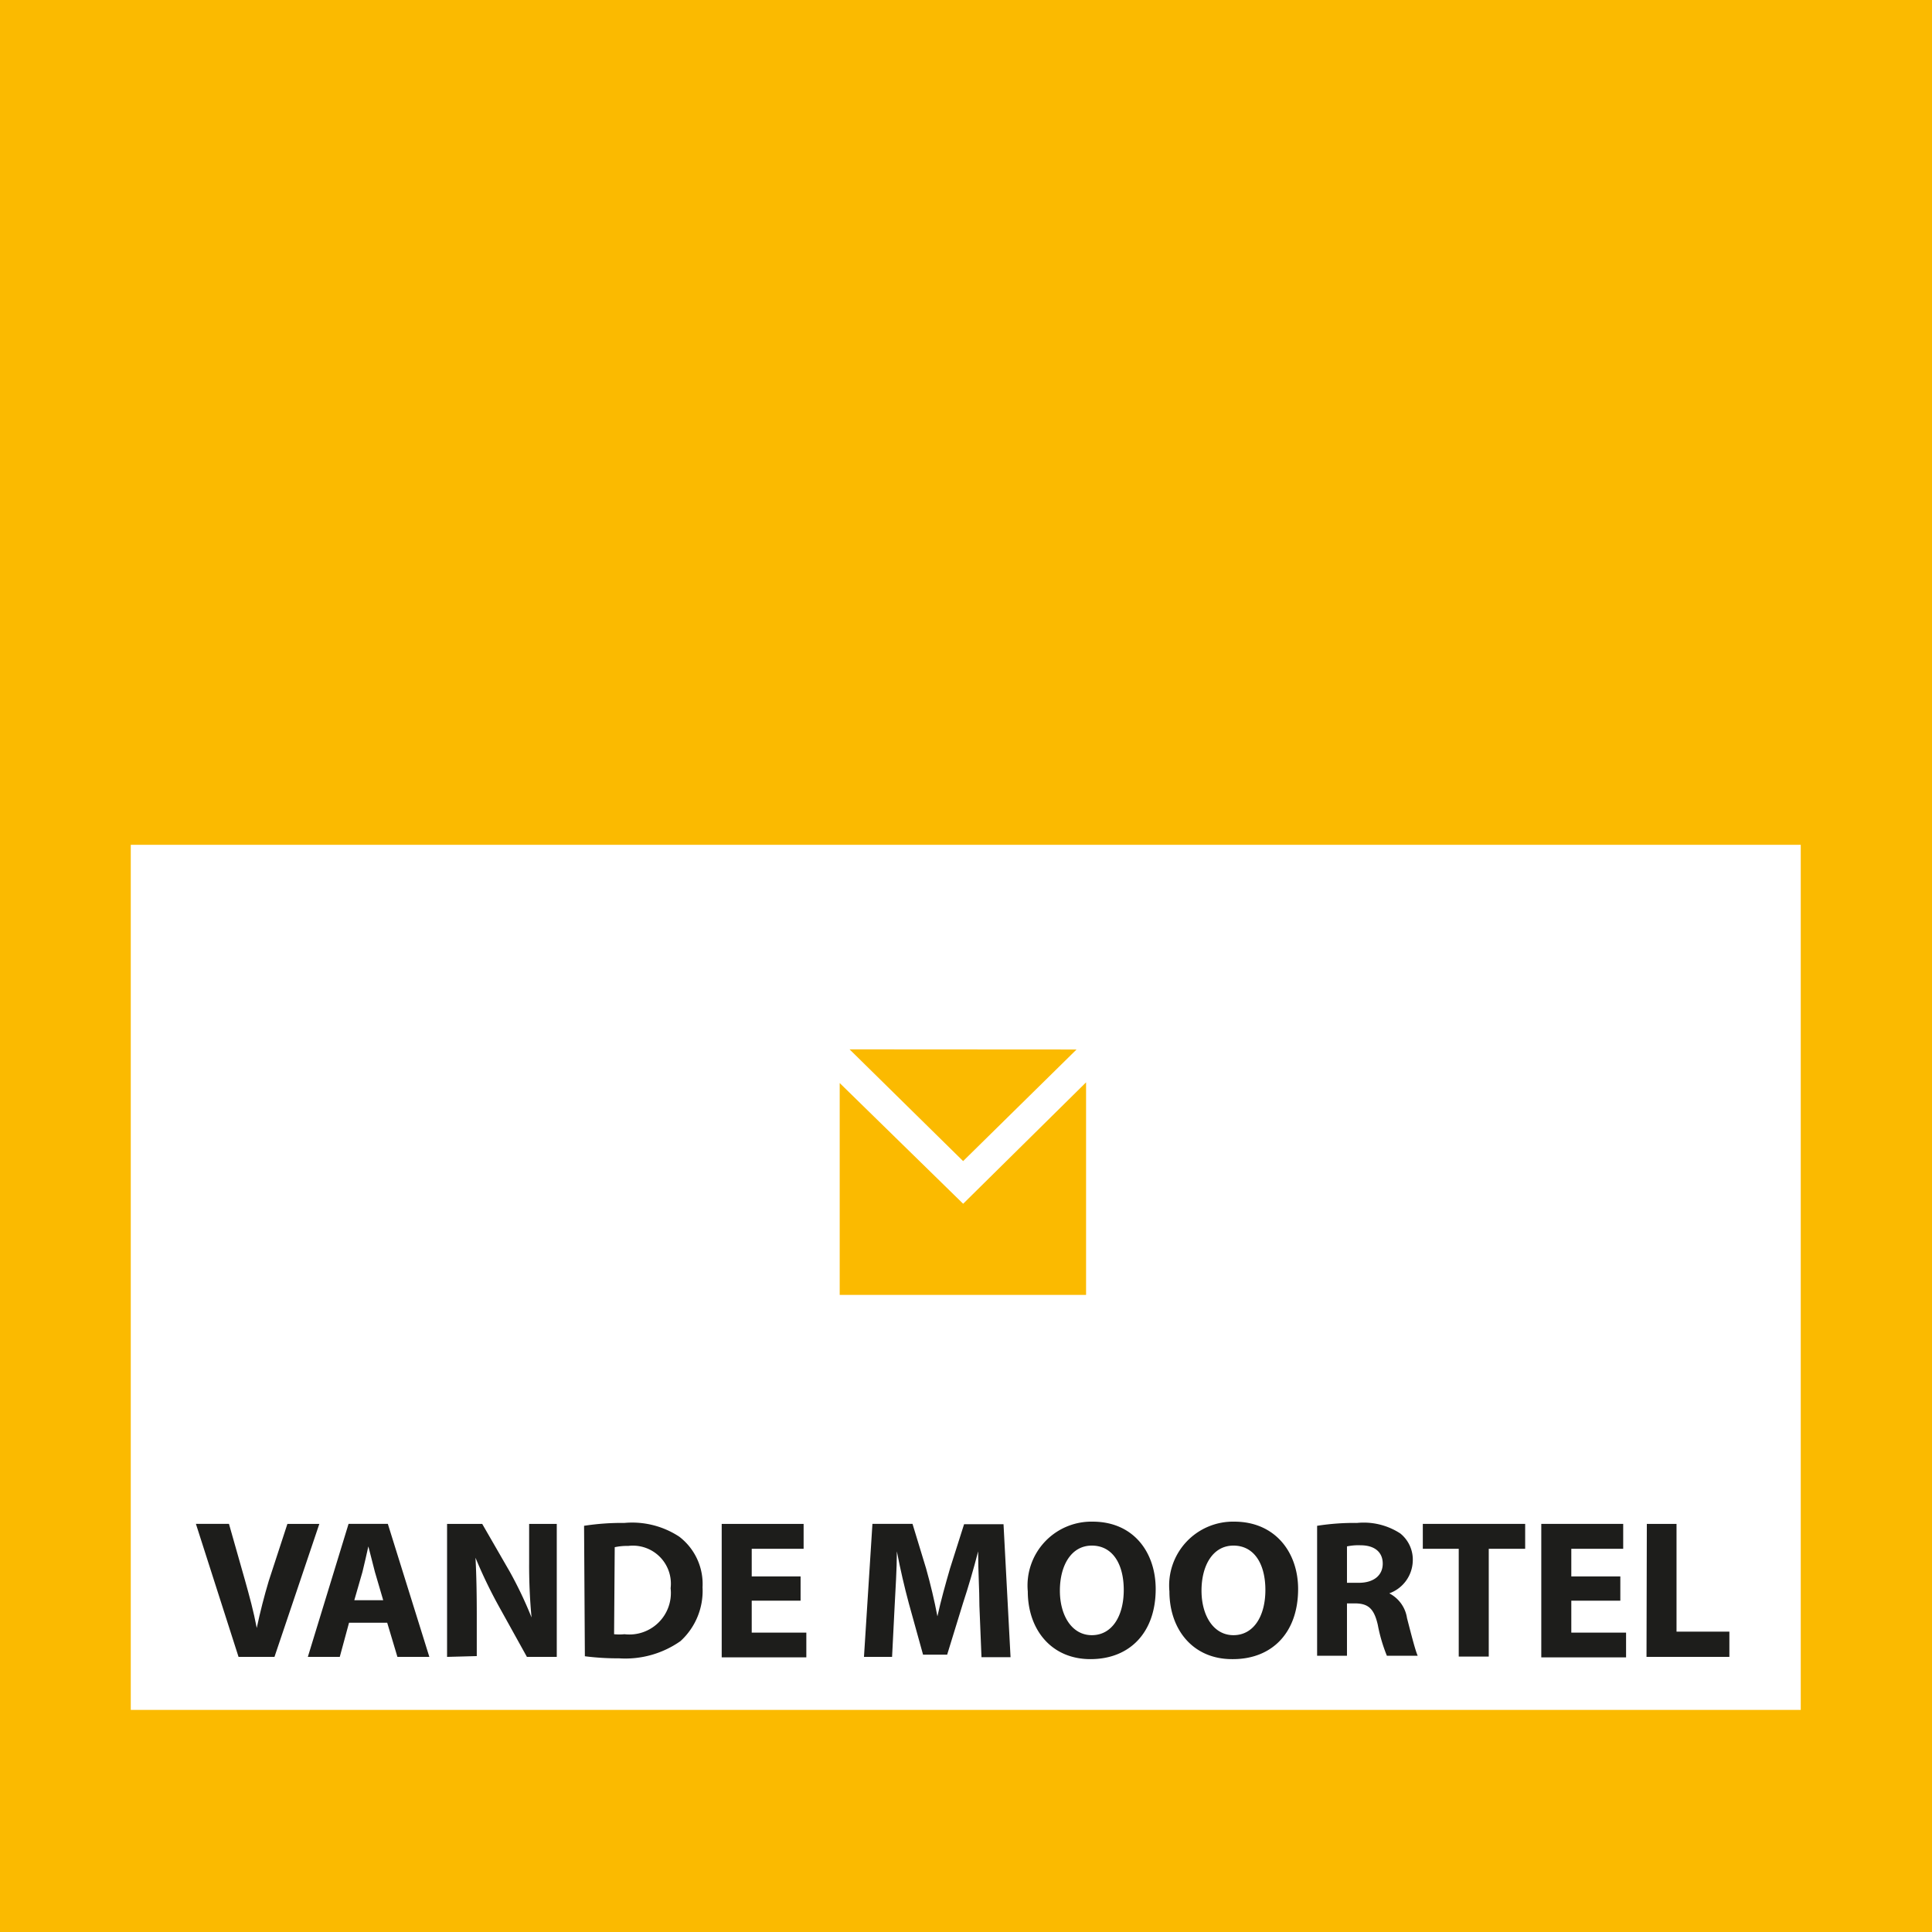 <?xml version="1.0" encoding="UTF-8"?> <svg xmlns="http://www.w3.org/2000/svg" viewBox="0 0 121 121"><defs><style>.cls-1,.cls-3{fill:#fbba00;}.cls-2{fill:#fff;}.cls-3{stroke:#fff;stroke-width:0.8px;}.cls-4{fill:#1d1d1b;}</style></defs><title>Asset 3</title><g id="Layer_2" data-name="Layer 2"><g id="Layer_1-2" data-name="Layer 1"><rect class="cls-1" width="121" height="121"></rect><rect class="cls-2" x="8.19" y="52.91" width="104.59" height="54.18"></rect><polygon class="cls-3" points="52.23 65.32 60.32 73.28 68.4 65.33 52.23 65.32"></polygon><polygon class="cls-3" points="52.19 66.88 52.19 81.5 68.42 81.5 68.42 66.83 60.32 74.83 52.19 66.88"></polygon></g><g id="Layer_2-2" data-name="Layer 2"><path class="cls-4" d="M14.94,103.77l-2.67-8.33h2.07l1,3.52c.28,1,.54,1.94.74,3h0c.21-1,.47-2,.75-2.94L18,95.44h2l-2.81,8.33Z"></path><path class="cls-4" d="M21.86,101.63l-.58,2.14h-2l2.55-8.33h2.46l2.6,8.33h-2l-.64-2.14ZM24,100.22l-.52-1.77c-.13-.49-.28-1.12-.41-1.6h0c-.11.49-.25,1.12-.37,1.6l-.51,1.77Z"></path><path class="cls-4" d="M28,103.77V95.44h2.2l1.73,3a25,25,0,0,1,1.36,2.86h0a34.82,34.82,0,0,1-.15-3.49V95.44h1.73v8.33H33l-1.78-3.21a29.81,29.81,0,0,1-1.44-3h0c.06,1.12.08,2.29.08,3.65v2.51Z"></path><path class="cls-4" d="M36.58,95.56a15.55,15.55,0,0,1,2.53-.18,5.36,5.36,0,0,1,3.43.86A3.73,3.73,0,0,1,44,99.41a4.26,4.26,0,0,1-1.38,3.37,6,6,0,0,1-3.85,1.08,16.11,16.11,0,0,1-2.14-.13Zm1.88,6.79a3.24,3.24,0,0,0,.65,0A2.6,2.6,0,0,0,42,99.47a2.38,2.38,0,0,0-2.65-2.65,3.68,3.68,0,0,0-.85.08Z"></path><path class="cls-4" d="M50.14,100.25H47.08v2H50.5v1.55H45.2V95.44h5.13V97H47.08v1.73h3.06Z"></path><path class="cls-4" d="M61.34,100.58c0-1-.08-2.2-.08-3.42h0c-.27,1.06-.62,2.25-.94,3.22l-1,3.25H57.81l-.89-3.21c-.27-1-.54-2.16-.75-3.26h0c0,1.12-.09,2.41-.14,3.44l-.16,3.17H54.11l.53-8.33h2.51L58,98.23c.28,1,.52,2,.71,3h0c.22-1,.5-2,.79-3l.88-2.77h2.47l.44,8.33H61.47Z"></path><path class="cls-4" d="M68.29,103.91c-2.46,0-3.92-1.87-3.92-4.24a4,4,0,0,1,4.06-4.37c2.56,0,3.95,1.92,3.95,4.22,0,2.74-1.64,4.39-4.08,4.39Zm.09-1.5c1.27,0,2-1.2,2-2.83s-.7-2.78-2-2.78-2,1.26-2,2.82.75,2.79,2,2.79Z"></path><path class="cls-4" d="M77.16,103.91c-2.46,0-3.92-1.87-3.92-4.24A4,4,0,0,1,77.3,95.3c2.56,0,4,1.92,4,4.22,0,2.74-1.64,4.39-4.08,4.39Zm.09-1.5c1.27,0,2-1.2,2-2.83s-.7-2.78-2-2.78-2,1.26-2,2.82.75,2.79,2,2.79Z"></path><path class="cls-4" d="M82.49,95.56A15.08,15.08,0,0,1,85,95.38a4.19,4.19,0,0,1,2.7.66,2.1,2.1,0,0,1,.78,1.75,2.22,2.22,0,0,1-1.47,2v0a2.09,2.09,0,0,1,1.11,1.55c.26,1,.51,2,.67,2.36H86.86a10.11,10.11,0,0,1-.57-1.94c-.23-1-.59-1.32-1.37-1.34h-.56v3.28H82.49Zm1.87,3.57h.74c.94,0,1.5-.47,1.5-1.2s-.52-1.15-1.39-1.15a3.46,3.46,0,0,0-.85.07Z"></path><path class="cls-4" d="M91.36,97H89.11V95.44h6.41V97H93.24v6.75H91.36Z"></path><path class="cls-4" d="M101.48,100.25H98.41v2h3.43v1.55H96.53V95.44h5.13V97H98.41v1.73h3.07Z"></path><path class="cls-4" d="M103.14,95.44H105v6.75h3.31v1.58h-5.19Z"></path></g></g></svg> 